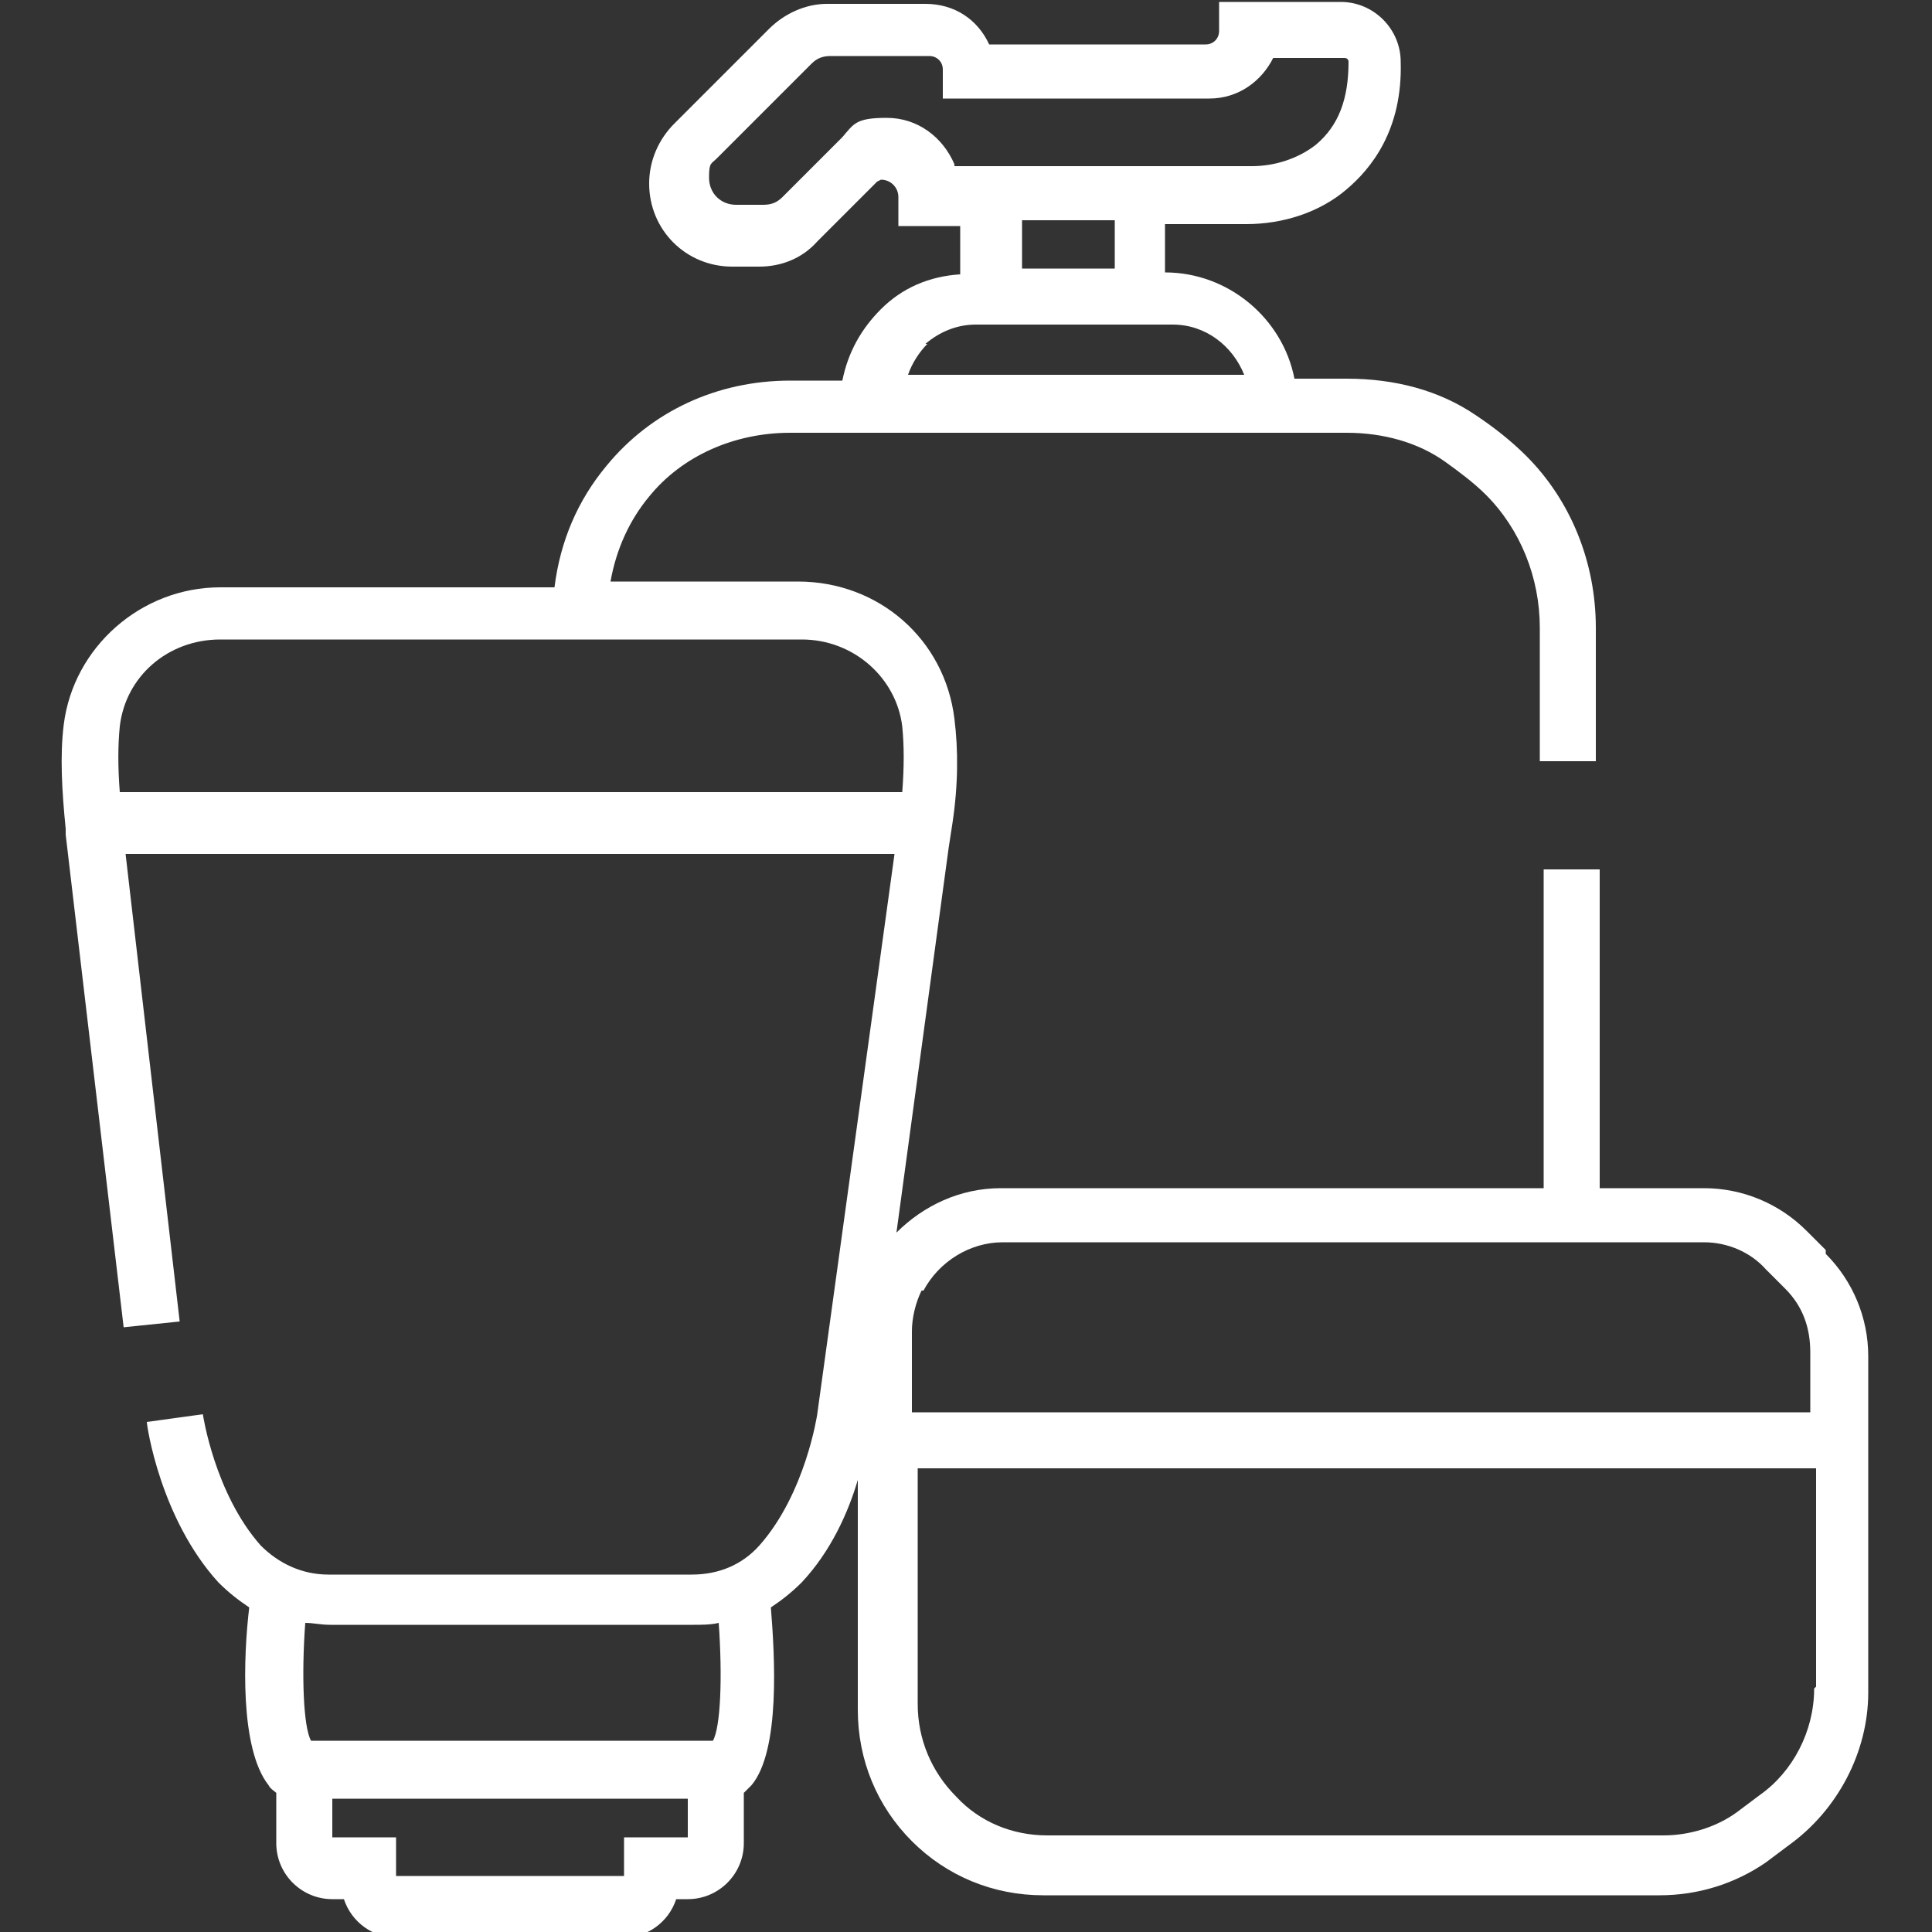 <?xml version="1.0" encoding="UTF-8"?>
<svg id="Livello_1" xmlns="http://www.w3.org/2000/svg" version="1.1" viewBox="0 0 100 100">
  <rect x="0" y="0" width="100" height="100" fill="#333333" stroke="none"/>
  <!-- Generator: Adobe Illustrator 29.1.0, SVG Export Plug-In . SVG Version: 2.1.0 Build 142)  -->
  <defs>
    <style>
      .st0 {
        fill: #fff;
      }
    </style>
  </defs>
  <polygon class="st0" points="28.1 84.1 28.1 84.1 28.1 84.1 28.1 84.1"/>
  <path class="st0" d="M94.5,64.7l-1-1c-1.4-1.4-3.3-2.2-5.3-2.2h-5.4v-16.5h-2.9v16.5h-28.1c-2.1,0-4,.9-5.4,2.3l2.7-19.9h0,0s.2-1.3.2-1.3h0s0,0,0,0c.3-2,.3-3.8.1-5.4-.5-4.1-3.9-7.1-8.1-7.1h-9.7c.3-1.7,1-3.2,2-4.4,1.7-2.1,4.4-3.3,7.3-3.3h28.8c1.9,0,3.7.5,5.1,1.5.7.5,1.5,1.1,2.1,1.7,1.8,1.8,2.8,4.3,2.8,6.9v6.9h2.9v-6.9c0-3.4-1.3-6.6-3.6-8.9-.8-.8-1.7-1.5-2.6-2.1-1.9-1.3-4.2-1.9-6.7-1.9h-2.7c-.6-3.1-3.4-5.5-6.7-5.5v-2.5h4.2c1.9,0,3.8-.6,5.2-1.8,1.3-1.1,2.9-3.1,2.8-6.6,0-1.7-1.4-3.1-3.1-3.1h-6.3v1.5c0,.4-.3.7-.7.7h-11.2c-.6-1.3-1.8-2.1-3.3-2.1h-5.1c-1.1,0-2.2.5-3,1.3l-4.9,4.9c-.8.8-1.3,1.9-1.3,3.1,0,2.4,1.9,4.3,4.3,4.3h1.4c1.1,0,2.2-.4,3-1.3l3.1-3.1c0,0,.2-.1.2-.1.5,0,.9.4.9.9v1.5h3.2v2.5c-1.6.1-3,.7-4.1,1.8-1,1-1.7,2.2-2,3.7h-2.7c-3.8,0-7.2,1.6-9.5,4.4-1.5,1.8-2.4,3.9-2.7,6.3H11.4c-4.1,0-7.6,3.1-8.1,7.1-.2,1.6-.1,3.4.1,5.4v.3s3,25.5,3,25.5l2.9-.3-2.8-24.2h18.3s21.5,0,21.5,0l-4,29,1.7.2-1.7-.2s-.6,4.1-3,6.8c-.9,1-2.1,1.5-3.5,1.5h-11s-7.8,0-7.8,0c-1.4,0-2.6-.6-3.5-1.5-2.4-2.7-3-6.8-3-6.8l-2.9.4c0,.2.7,5,3.7,8.3.5.5,1,.9,1.6,1.3-.3,2.5-.5,7.3,1,9.2.1.2.3.3.4.4v2.6c0,1.6,1.3,2.9,2.9,2.9h.6c.4,1.2,1.5,2,2.8,2h4.2s7.4,0,7.4,0h0c1.3,0,2.4-.8,2.8-2h.6c1.6,0,2.9-1.3,2.9-2.9v-2.6c.1-.1.3-.3.4-.4,1.5-1.8,1.2-6.7,1-9.2.6-.4,1.1-.8,1.6-1.3,1.5-1.6,2.4-3.6,2.9-5.3v11.9c0,2.6,1,5,2.8,6.8,1.8,1.8,4.2,2.8,6.8,2.8h31.9c2,0,3.9-.6,5.5-1.7l1.2-.9c2.5-1.8,4.1-4.8,4.1-7.9v-12.8h0v-4.6c0-2-.8-3.9-2.2-5.3ZM49.4,8.5c-.6-1.4-1.9-2.4-3.5-2.4s-1.7.3-2.3,1l-3.1,3.1c-.3.3-.6.4-1,.4h-1.4c-.8,0-1.4-.6-1.4-1.4s.1-.7.4-1l4.9-4.9c.3-.3.6-.4,1-.4h5.1c.4,0,.7.3.7.7v1.5h13.8c1.5,0,2.7-.9,3.3-2.1h3.7c0,0,.2,0,.2.2h0c0,1.9-.5,3.3-1.7,4.3-.9.7-2.1,1.1-3.3,1.1h-4.2s-10.6,0-10.6,0h0s-.6,0-.6,0ZM57.7,11.4v2.5h-4.8v-2.5h4.8ZM47.9,17.8c.7-.6,1.6-1,2.6-1h10.2c1.7,0,3.1,1.1,3.7,2.6h-17.4c.2-.6.6-1.2,1-1.6ZM6.2,41c-.1-1.3-.1-2.4,0-3.4.3-2.6,2.5-4.5,5.2-4.5h30.1c2.7,0,4.9,2,5.2,4.5.1,1,.1,2.1,0,3.4H6.2ZM32.3,95.1v2h-4.3s-7.5,0-7.5,0v-2h-3.3v-2c.8,0,1.8,0,2.9,0h0c2.4,0,5.1,0,6.6,0,1.6,0,3.9,0,6,0h0c1.1,0,2,0,2.9,0v2h-3.3ZM36.8,90.1c-1.7,0-5.8,0-8.8,0h0s-.5,0-1.1,0c-1.2,0-2,0-2,0h0c-2.9,0-7.1,0-8.8,0-.4-.7-.5-3.4-.3-6.1.4,0,.8.1,1.3.1h11s7.8,0,7.8,0h0c.4,0,.9,0,1.3-.1.2,2.8.1,5.4-.3,6.1ZM47.8,66.8c.8-1.5,2.4-2.5,4.1-2.5h36.3c1.2,0,2.4.5,3.2,1.4l1,1c.9.9,1.3,2,1.3,3.3v3.1h-46.5v-4.2c0-.7.2-1.5.5-2.1ZM93.9,87.4c0,2.2-1.1,4.3-2.8,5.5l-1.2.9c-1.1.8-2.5,1.2-3.8,1.2h-31.9c-1.8,0-3.5-.7-4.7-2-1.3-1.3-2-3-2-4.8v-12.2h0s46.5,0,46.5,0v11.3Z"/>
  <polygon class="st0" points="82.9 39.4 82.9 39.4 82.9 39.4 82.9 39.4"/>
</svg>